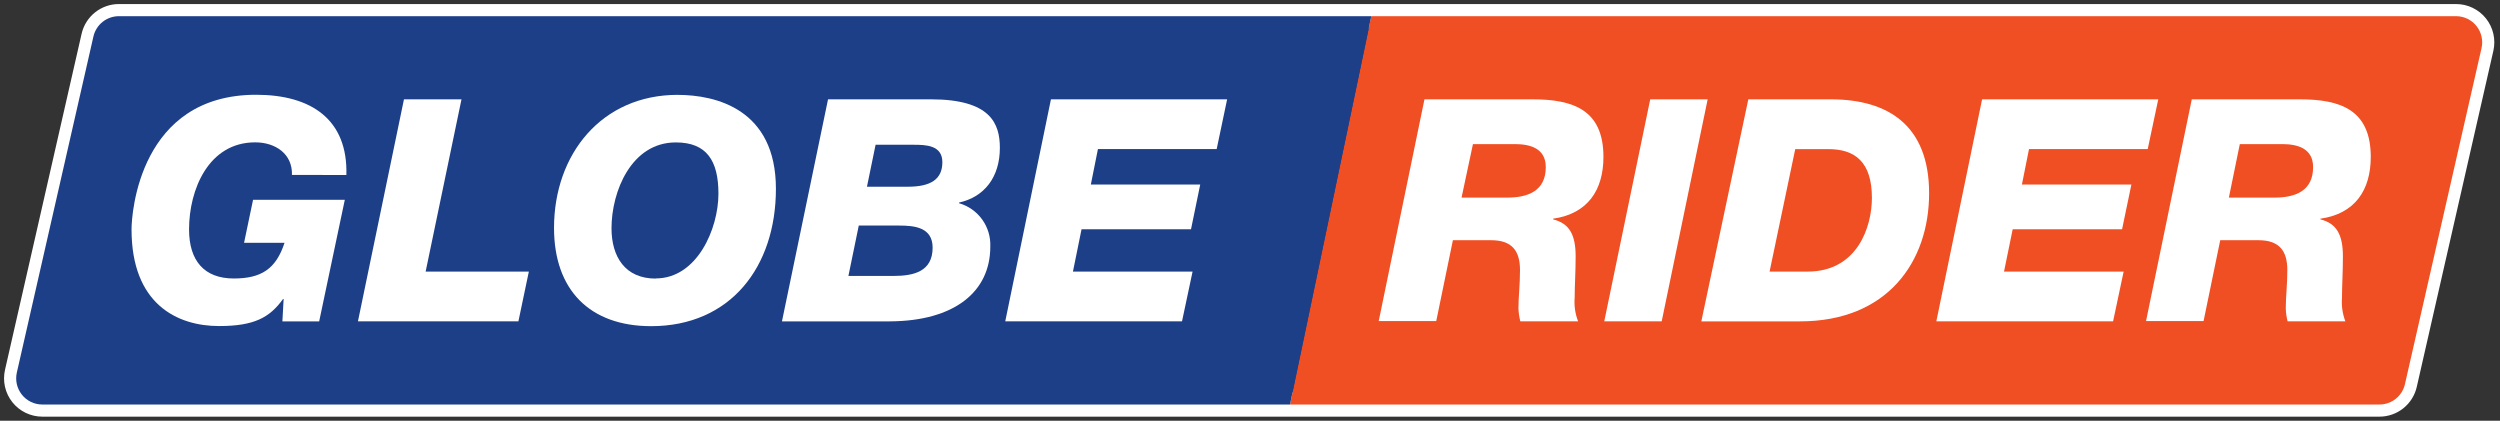 <svg xmlns="http://www.w3.org/2000/svg" width="309" height="52" viewBox="0 0 309 52" fill="none"><rect x="0" y="0" width="309" height="52" fill="#333333" stroke="none"/><mask id="path-1-outside-1_184_817" maskUnits="userSpaceOnUse" x="-0" y="0" width="309" height="52" fill="black"><rect fill="white" x="-0" width="309" height="52"></rect><path fill-rule="evenodd" clip-rule="evenodd" d="M5.227 49.998H159.443H294.106C294.836 49.997 295.545 49.748 296.117 49.292C296.688 48.835 297.088 48.198 297.25 47.485L306.717 5.951C306.825 5.478 306.825 4.986 306.717 4.513C306.609 4.039 306.396 3.596 306.094 3.217C305.791 2.837 305.408 2.531 304.971 2.32C304.534 2.109 304.055 2 303.571 2H169.491H14.694C13.963 2 13.253 2.249 12.681 2.705C12.11 3.162 11.71 3.799 11.547 4.513L2.081 46.046C1.973 46.52 1.973 47.011 2.081 47.485C2.189 47.958 2.402 48.401 2.704 48.781C3.006 49.16 3.39 49.467 3.827 49.678C4.264 49.888 4.742 49.998 5.227 49.998Z"></path></mask><path fill-rule="evenodd" clip-rule="evenodd" d="M5.227 49.998H159.443H294.106C294.836 49.997 295.545 49.748 296.117 49.292C296.688 48.835 297.088 48.198 297.25 47.485L306.717 5.951C306.825 5.478 306.825 4.986 306.717 4.513C306.609 4.039 306.396 3.596 306.094 3.217C305.791 2.837 305.408 2.531 304.971 2.32C304.534 2.109 304.055 2 303.571 2H169.491H14.694C13.963 2 13.253 2.249 12.681 2.705C12.11 3.162 11.71 3.799 11.547 4.513L2.081 46.046C1.973 46.52 1.973 47.011 2.081 47.485C2.189 47.958 2.402 48.401 2.704 48.781C3.006 49.16 3.39 49.467 3.827 49.678C4.264 49.888 4.742 49.998 5.227 49.998Z" fill="#1D3F88"></path><path d="M5.227 49.998V48.498H5.227L5.227 49.998ZM294.106 49.998V51.498H294.106L294.106 49.998ZM296.117 49.292L297.053 50.464V50.464L296.117 49.292ZM297.25 47.485L295.788 47.151V47.151L297.25 47.485ZM306.717 5.951L308.179 6.285L308.18 6.285L306.717 5.951ZM306.717 4.513L305.254 4.846V4.846L306.717 4.513ZM306.094 3.217L304.92 4.151L304.92 4.151L306.094 3.217ZM304.971 2.32L304.319 3.671L304.971 2.32ZM303.571 2V3.5H303.571L303.571 2ZM14.694 2L14.694 3.5H14.694V2ZM12.681 2.705L11.745 1.533V1.533L12.681 2.705ZM11.547 4.513L13.01 4.846L13.01 4.846L11.547 4.513ZM2.081 46.046L0.618 45.713L0.618 45.713L2.081 46.046ZM2.081 47.485L0.618 47.818L2.081 47.485ZM2.704 48.781L1.53 49.715L1.53 49.715L2.704 48.781ZM3.827 49.678L3.175 51.029L3.175 51.029L3.827 49.678ZM159.443 48.498H5.227V51.498H159.443V48.498ZM294.106 48.498H159.443V51.498H294.106V48.498ZM295.18 48.12C294.875 48.364 294.495 48.497 294.105 48.498L294.106 51.498C295.177 51.497 296.216 51.133 297.053 50.464L295.18 48.12ZM295.788 47.151C295.701 47.534 295.486 47.876 295.18 48.12L297.053 50.464C297.89 49.795 298.475 48.862 298.713 47.818L295.788 47.151ZM305.254 5.618L295.788 47.151L298.713 47.818L308.179 6.285L305.254 5.618ZM305.254 4.846C305.312 5.1 305.312 5.364 305.254 5.618L308.18 6.285C308.337 5.592 308.337 4.872 308.179 4.179L305.254 4.846ZM304.92 4.151C305.082 4.355 305.197 4.592 305.254 4.846L308.179 4.18C308.022 3.487 307.71 2.838 307.267 2.282L304.92 4.151ZM304.319 3.671C304.553 3.784 304.758 3.948 304.92 4.151L307.267 2.282C306.825 1.727 306.262 1.278 305.622 0.969L304.319 3.671ZM303.571 3.5C303.83 3.5 304.086 3.558 304.319 3.671L305.622 0.969C304.982 0.66 304.281 0.5 303.57 0.5L303.571 3.5ZM169.491 3.5H303.571V0.5H169.491V3.5ZM14.694 3.5H169.491V0.5H14.694V3.5ZM13.618 3.877C13.924 3.633 14.303 3.5 14.694 3.5L14.694 0.5C13.622 0.5 12.583 0.864 11.745 1.533L13.618 3.877ZM13.01 4.846C13.097 4.463 13.312 4.122 13.618 3.877L11.745 1.533C10.908 2.202 10.323 3.135 10.085 4.18L13.01 4.846ZM3.543 46.38L13.01 4.846L10.085 4.18L0.618 45.713L3.543 46.38ZM3.543 47.151C3.485 46.897 3.485 46.633 3.543 46.38L0.618 45.713C0.46 46.406 0.46 47.125 0.618 47.818L3.543 47.151ZM3.877 47.846C3.715 47.643 3.601 47.405 3.543 47.151L0.618 47.818C0.776 48.511 1.088 49.159 1.53 49.715L3.877 47.846ZM4.478 48.327C4.245 48.214 4.039 48.05 3.877 47.846L1.53 49.715C1.973 50.271 2.535 50.72 3.175 51.029L4.478 48.327ZM5.227 48.498C4.968 48.498 4.712 48.439 4.478 48.327L3.175 51.029C3.815 51.337 4.517 51.498 5.227 51.498L5.227 48.498Z" fill="white" mask="url(#path-1-outside-1_184_817)"></path><path d="M294.106 49.998H159.444L169.491 2H303.571C304.055 2 304.534 2.109 304.971 2.32C305.408 2.531 305.791 2.837 306.094 3.217C306.396 3.596 306.609 4.039 306.717 4.513C306.825 4.986 306.825 5.478 306.717 5.951L297.25 47.485C297.088 48.198 296.688 48.835 296.117 49.292C295.545 49.748 294.836 49.997 294.106 49.998Z" fill="#F04E23"></path><path d="M159.443 49.998H5.227C4.742 49.998 4.264 49.888 3.827 49.678C3.39 49.467 3.006 49.16 2.704 48.781C2.402 48.401 2.189 47.958 2.081 47.485C1.973 47.011 1.973 46.52 2.081 46.046L11.547 4.513C11.71 3.799 12.11 3.162 12.681 2.705C13.253 2.249 13.963 2 14.694 2H169.491L159.443 49.998Z" fill="#1D3F88"></path><path d="M36.086 21.622C36.167 19.044 34.069 17.594 31.541 17.594C25.773 17.594 23.367 23.434 23.367 28.355C23.367 32.23 25.242 34.421 28.902 34.421C32.264 34.421 34.107 33.269 35.169 30.007H30.167L31.277 24.699H42.618L39.448 39.728H34.903L35.056 36.958H34.984C33.335 39.229 31.468 40.3 27.078 40.3C21.881 40.3 16.258 37.57 16.258 28.355C16.258 26.276 17.296 11.713 31.655 11.713C38.533 11.713 43.006 14.822 42.812 21.629L36.086 21.622Z" fill="white"></path><path d="M49.93 12.277H57.041L52.609 33.567H65.366L64.076 39.713H44.243L49.93 12.277Z" fill="white"></path><path d="M81.045 34.414C86.169 34.414 88.799 28.268 88.799 23.942C88.799 19.866 87.352 17.603 83.53 17.603C78.029 17.603 75.583 23.668 75.583 28.212C75.583 31.739 77.265 34.433 81.045 34.433M83.756 11.727C88.493 11.727 95.903 13.499 95.903 23.335C95.903 33.001 90.271 40.315 80.474 40.315C72.872 40.31 68.478 35.815 68.478 28.171C68.478 19.061 74.359 11.723 83.762 11.723" fill="white"></path><path d="M107.156 23.079H112.2C115.063 23.079 116.476 22.152 116.476 20.042C116.476 17.931 114.417 17.892 112.888 17.892H108.223L107.156 23.079ZM104.863 34.106H110.446C112.924 34.106 115.273 33.567 115.273 30.61C115.273 28.073 112.98 27.88 111.146 27.88H106.144L104.863 34.106ZM102.345 12.277H115.063C122.44 12.277 123.583 15.274 123.583 18.278C123.583 21.887 121.676 24.344 118.539 25.036V25.117C119.693 25.449 120.701 26.16 121.402 27.136C122.103 28.113 122.454 29.297 122.4 30.498C122.4 36.064 117.968 39.68 109.988 39.721H96.65L102.345 12.277Z" fill="white"></path><path d="M129.897 12.277H151.673L150.382 18.423H135.705L134.828 22.805H148.348L147.208 28.341H133.678L132.616 33.567H147.402L146.098 39.713H124.25L129.897 12.277Z" fill="white"></path><path d="M180.648 24.424H186.279C188.838 24.424 191.058 23.616 191.058 20.654C191.058 18.318 189.103 17.811 187.236 17.811H182.056L180.648 24.424ZM176.063 12.277H189.441C194.404 12.277 198.185 13.55 198.185 19.388C198.185 23.504 196.238 26.418 191.959 27.032V27.113C193.986 27.612 194.75 29.03 194.75 31.688C194.75 33.686 194.629 35.216 194.629 36.795C194.547 37.789 194.693 38.79 195.055 39.719H187.912C187.777 39.192 187.699 38.652 187.679 38.108C187.679 36.691 187.872 35.224 187.872 33.38C187.872 30.963 186.842 29.691 184.316 29.691H179.578L177.519 39.687H170.408L176.063 12.277Z" fill="white"></path><path d="M203.968 12.277H211.068L205.387 39.713H198.287L203.968 12.277Z" fill="white"></path><path d="M218.721 33.567H223.427C229.573 33.567 231.367 28.032 231.367 24.464C231.367 20.002 229.269 18.431 225.985 18.431H221.891L218.721 33.567ZM216.091 12.277H226.299C233.29 12.277 238.438 15.429 238.438 23.885C238.438 32.341 233.29 39.722 222.47 39.722H210.283L216.091 12.277Z" fill="white"></path><path d="M244.986 12.277H266.762L265.459 18.423H250.786L249.909 22.805H263.44L262.289 28.341H248.767L247.697 33.569H262.482L261.179 39.715H239.331L244.986 12.277Z" fill="white"></path><path d="M275.489 24.424H281.121C283.679 24.424 285.899 23.616 285.899 20.654C285.899 18.318 283.944 17.811 282.077 17.811H276.841L275.489 24.424ZM270.904 12.277H284.273C289.246 12.277 293.026 13.55 293.026 19.388C293.026 23.504 291.079 26.418 286.799 27.032V27.113C288.816 27.612 289.583 29.03 289.583 31.688C289.583 33.686 289.471 35.216 289.471 36.795C289.39 37.789 289.533 38.788 289.889 39.719H282.745C282.613 39.192 282.537 38.652 282.52 38.108C282.52 36.691 282.713 35.224 282.713 33.38C282.713 30.963 281.684 29.691 279.158 29.691H274.42L272.361 39.687H265.249L270.904 12.277Z" fill="white"></path></svg>
